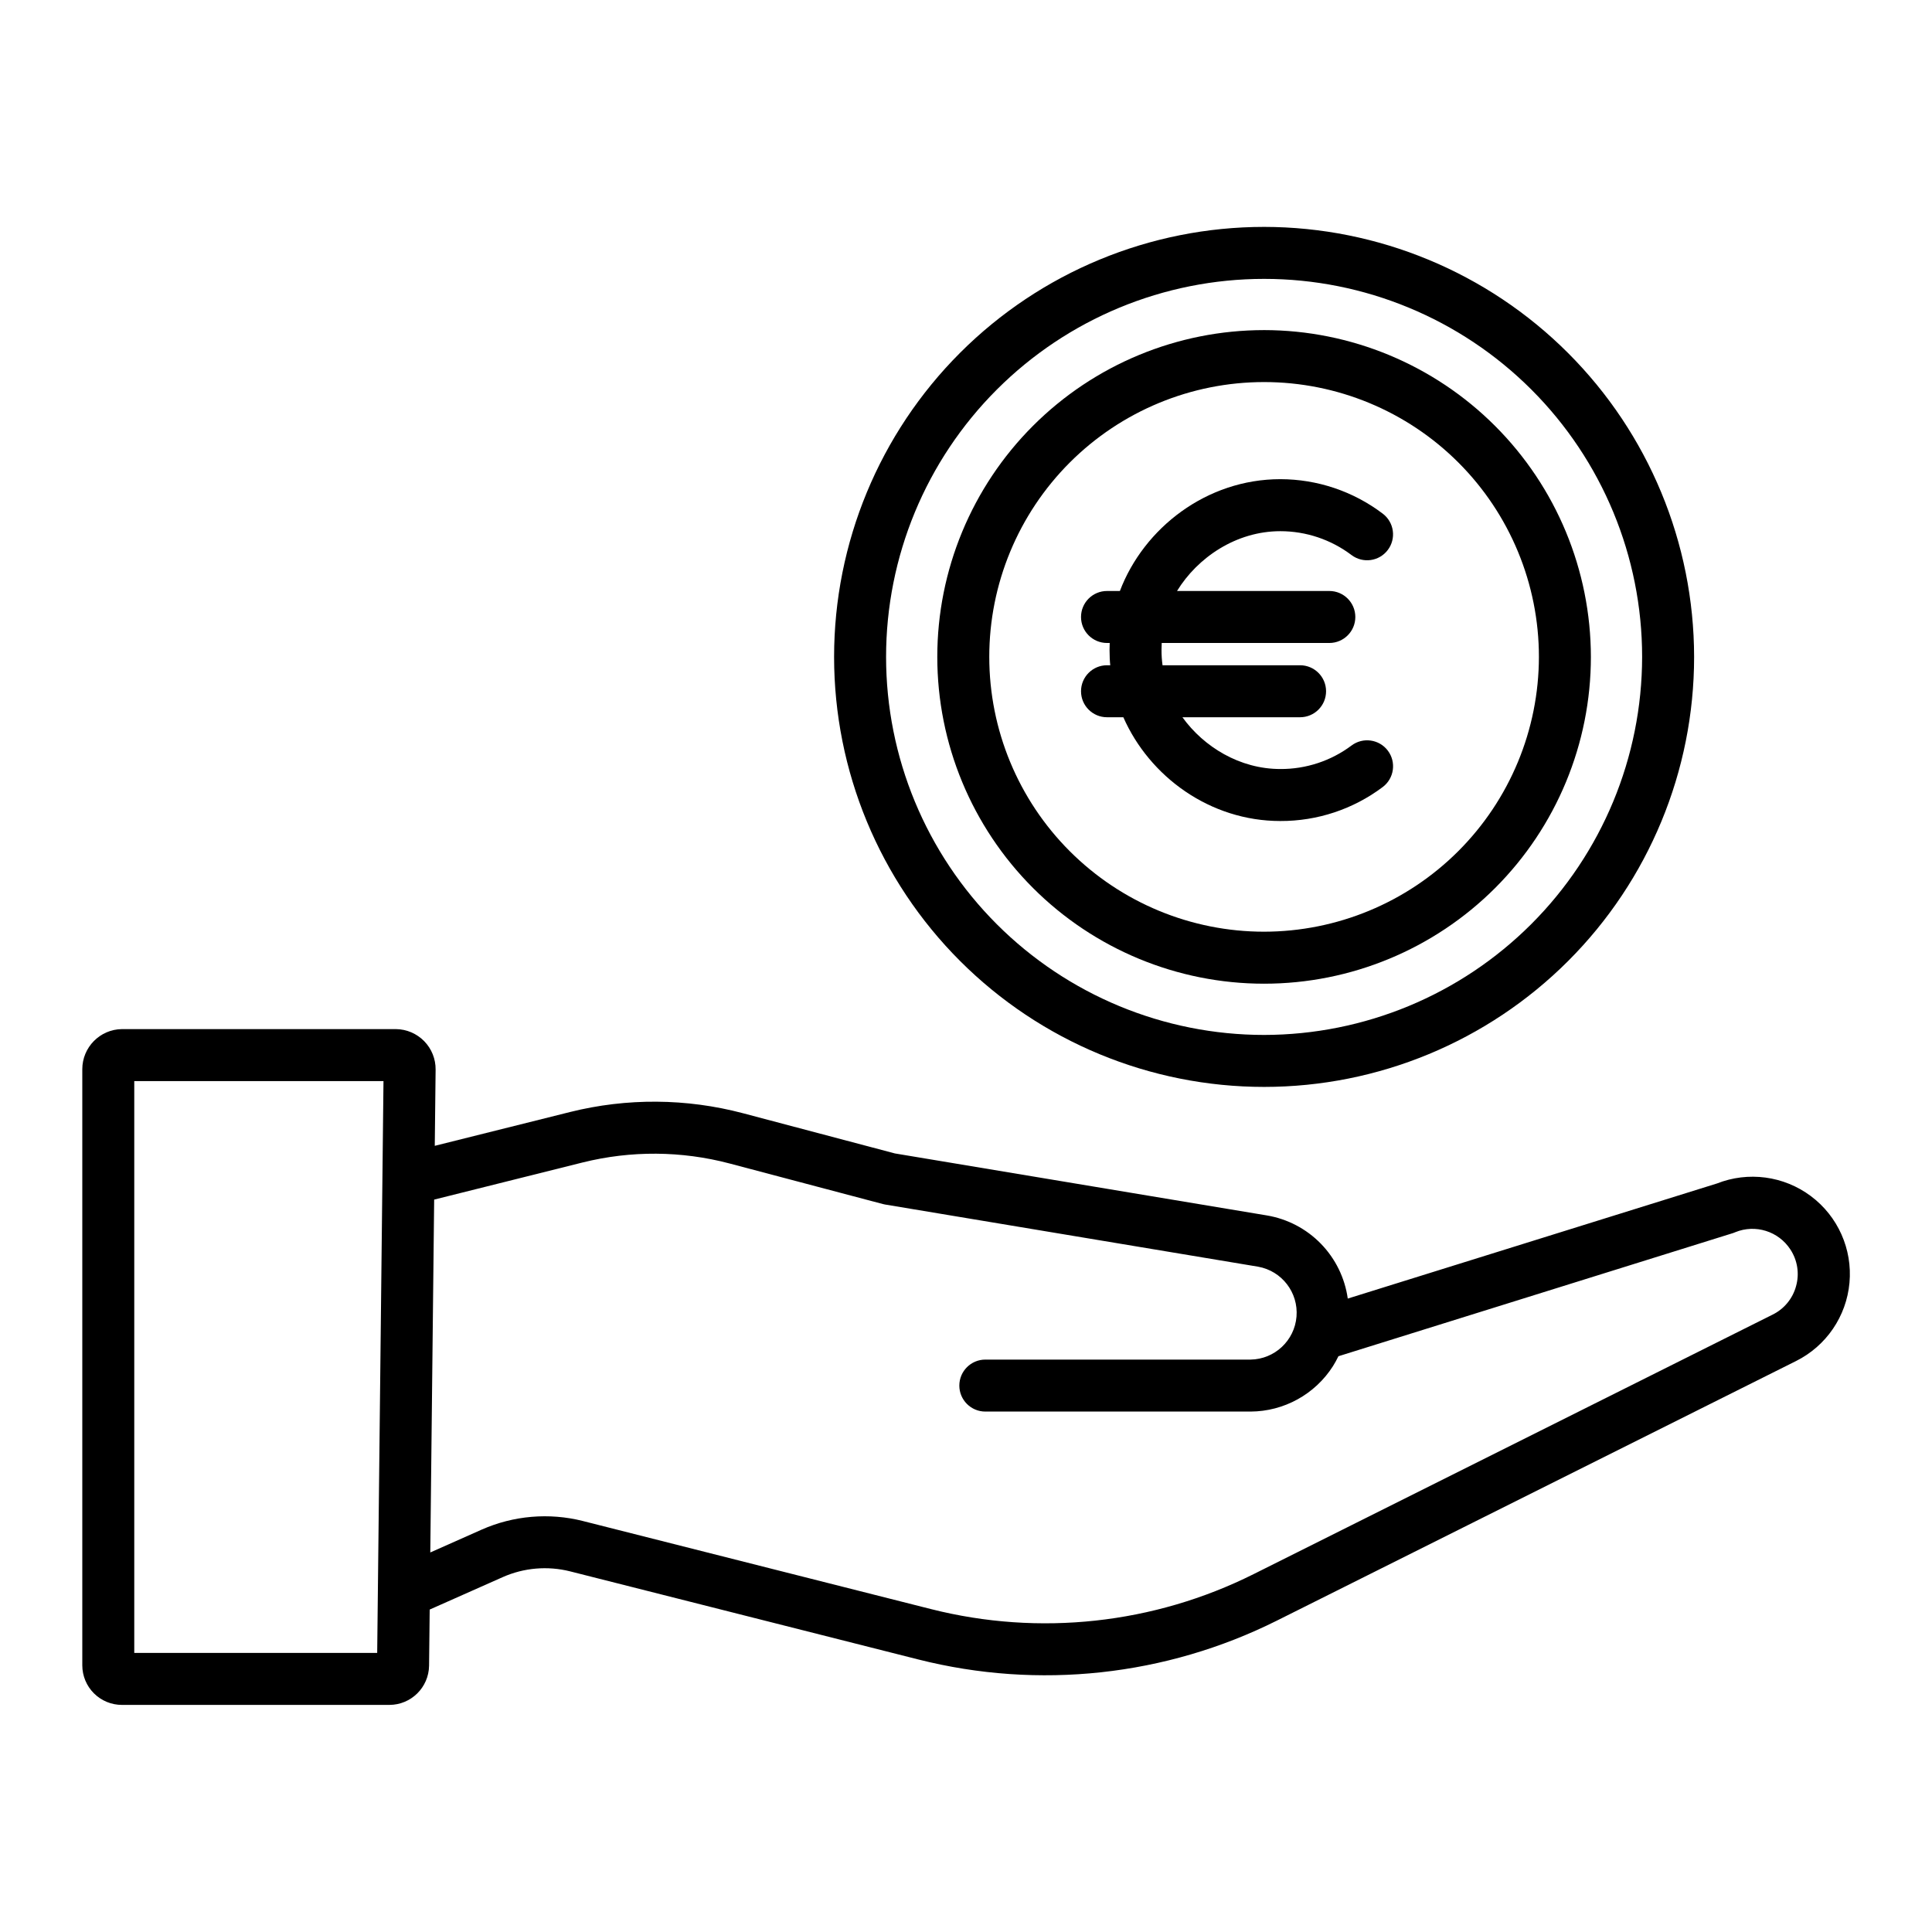 <?xml version="1.0" encoding="UTF-8"?>
<!-- The Best Svg Icon site in the world: iconSvg.co, Visit us! https://iconsvg.co -->
<svg fill="#000000" width="800px" height="800px" version="1.1" viewBox="144 144 512 512" xmlns="http://www.w3.org/2000/svg">
 <g>
  <path d="m598.96 457.65-97.785 30.484-0.004 0.004c-0.766-5.484-3.266-10.578-7.129-14.543-3.863-3.965-8.891-6.59-14.352-7.5l-98.535-16.422-40.277-10.66c-15-3.961-30.758-4.07-45.812-0.316l-35.848 8.961 0.223-20.184c0.035-2.82-1.055-5.539-3.027-7.555-1.977-2.016-4.668-3.168-7.492-3.195h-72.594c-5.828 0.062-10.52 4.809-10.52 10.641v157.98c0.008 2.785 1.117 5.453 3.09 7.414 1.973 1.965 4.648 3.066 7.43 3.059h70.859c5.75-0.008 10.434-4.629 10.52-10.379l0.164-14.887 19.375-8.605h-0.004c5.613-2.481 11.891-3.016 17.84-1.52l92.289 23.352c31.879 8.062 65.594 4.41 95.008-10.293l137.56-68.781c8.016-3.988 13.387-11.848 14.191-20.762 0.809-8.914-3.07-17.609-10.238-22.969-7.172-5.359-16.609-6.617-24.93-3.32zm-355 124.39h-64.379v-151.54h66.047zm376.02-97.23h0.004c-0.883 3.301-3.148 6.062-6.215 7.574l-137.56 68.781c-26.457 13.227-56.785 16.516-85.461 9.266l-92.289-23.348v-0.004c-8.941-2.25-18.383-1.441-26.816 2.289l-13.613 6.051 1.027-93.512 39.344-9.84h0.004c12.797-3.188 26.195-3.098 38.945 0.27l40.586 10.738c0.207 0.055 0.418 0.102 0.629 0.137l98.852 16.477c6.293 1.129 10.695 6.852 10.172 13.219-0.52 6.371-5.793 11.301-12.18 11.398h-70.285c-3.805 0-6.891 3.082-6.891 6.887 0 3.805 3.086 6.887 6.891 6.887h70.285c8.852-0.039 17.078-4.574 21.844-12.039 0.527-0.848 1.012-1.727 1.445-2.625l104.61-32.648c0.188-0.059 0.371-0.145 0.551-0.215v-0.004c5.34-2.18 11.477-0.258 14.617 4.582 1.875 2.859 2.426 6.387 1.508 9.68z"/>
  <path d="m479 231.48c-22.973 0-45 9.121-61.242 25.363-16.242 16.242-25.367 38.27-25.367 61.238 0 22.973 9.125 45 25.363 61.242 16.242 16.242 38.273 25.367 61.242 25.367s44.996-9.125 61.238-25.367c16.242-16.242 25.367-38.27 25.367-61.238-0.023-22.961-9.156-44.977-25.395-61.211-16.234-16.238-38.246-25.371-61.207-25.395zm0 159.43c-19.316 0-37.844-7.672-51.5-21.332-13.66-13.656-21.332-32.18-21.332-51.496-0.004-19.316 7.672-37.84 21.328-51.5 13.66-13.66 32.184-21.332 51.5-21.332s37.84 7.672 51.5 21.332c13.656 13.66 21.332 32.184 21.332 51.5-0.023 19.309-7.703 37.82-21.359 51.473-13.652 13.652-32.164 21.332-51.469 21.355z"/>
  <path d="m479 204.13c-30.227 0-59.211 12.008-80.578 33.379-21.371 21.371-33.379 50.355-33.379 80.578 0.004 30.223 12.008 59.211 33.379 80.578 21.371 21.371 50.355 33.379 80.582 33.379 30.223 0 59.207-12.008 80.578-33.379 21.371-21.371 33.375-50.355 33.375-80.578-0.035-30.215-12.051-59.18-33.414-80.543s-50.332-33.383-80.543-33.414zm0 214.14c-26.57 0-52.051-10.559-70.84-29.344-18.785-18.789-29.34-44.27-29.34-70.84 0-26.57 10.555-52.051 29.344-70.836 18.789-18.789 44.27-29.344 70.84-29.344 26.566 0.004 52.051 10.559 70.836 29.344 18.789 18.789 29.344 44.27 29.34 70.84-0.027 26.559-10.594 52.023-29.375 70.805s-44.246 29.344-70.805 29.375z"/>
  <path d="m483.3 284.77c6.809 0 13.434 2.219 18.867 6.328 3.031 2.281 7.34 1.676 9.621-1.359 1.098-1.453 1.57-3.285 1.316-5.09-0.254-1.805-1.215-3.438-2.672-4.531-7.809-5.918-17.332-9.121-27.129-9.133-19.508 0-36.168 12.906-42.52 29.633h-3.414c-3.805 0-6.887 3.086-6.887 6.891 0 3.801 3.082 6.887 6.887 6.887h0.715c-0.023 0.984-0.043 1.223-0.043 1.809 0 1.359 0.07 3.109 0.188 4.094h-0.859c-3.805 0-6.887 3.086-6.887 6.891 0 3.805 3.082 6.887 6.887 6.887h4.328c6.93 15.742 22.965 27.5 41.602 27.5h0.004c9.781 0.035 19.309-3.125 27.129-9.004 3.035-2.285 3.648-6.598 1.367-9.637-2.281-3.035-6.598-3.648-9.633-1.367-5.441 4.078-12.066 6.266-18.867 6.227-10.754 0-20.262-5.848-25.945-13.719h31.176c3.805 0 6.891-3.082 6.891-6.887 0-3.805-3.086-6.891-6.891-6.891h-36.449c-0.184-1.355-0.273-2.723-0.266-4.094 0-0.59 0.02-0.824 0.051-1.809h44.418c3.805 0 6.891-3.086 6.891-6.887 0-3.805-3.086-6.891-6.891-6.891h-40.359c5.422-8.855 15.656-15.848 27.375-15.848z"/>
 </g>
</svg>